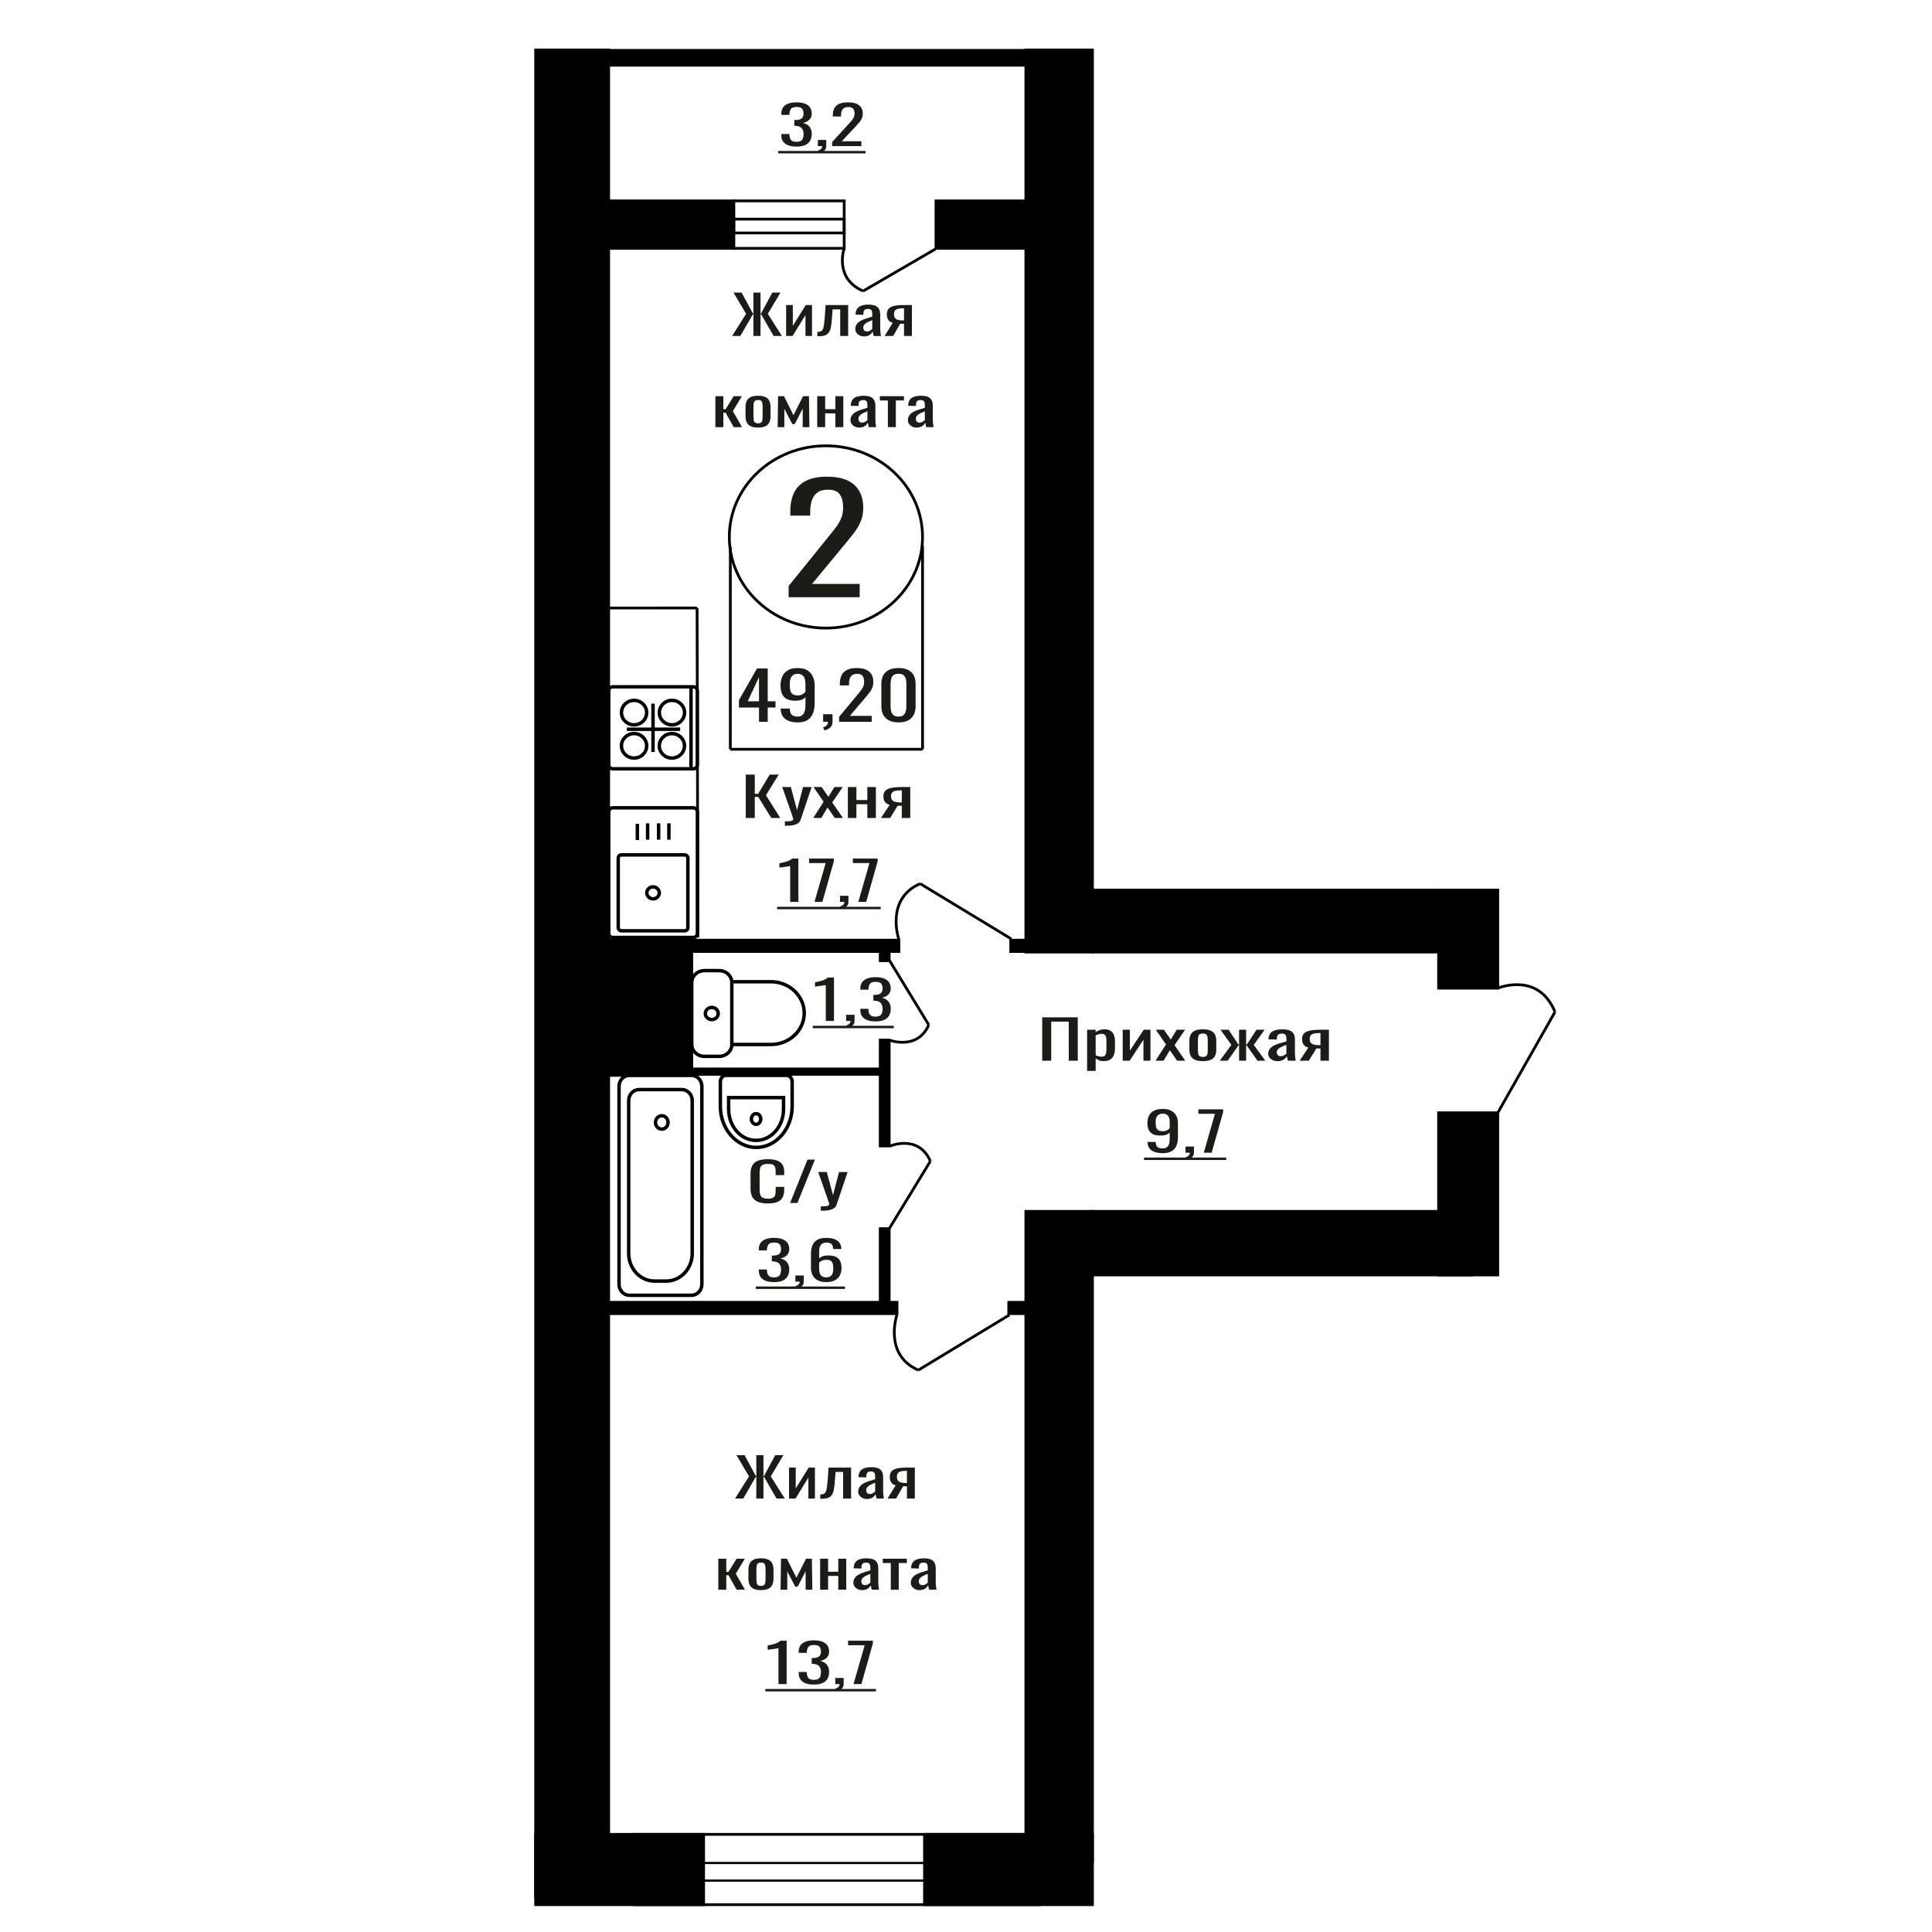 <?xml version="1.0" encoding="UTF-8"?>
<!DOCTYPE svg PUBLIC "-//W3C//DTD SVG 1.1//EN" "http://www.w3.org/Graphics/SVG/1.1/DTD/svg11.dtd">
<!-- Creator: CorelDRAW 2019 -->
<svg xmlns="http://www.w3.org/2000/svg" xml:space="preserve" width="140mm" height="140mm" version="1.1" style="shape-rendering:geometricPrecision; text-rendering:geometricPrecision; image-rendering:optimizeQuality; fill-rule:evenodd; clip-rule:evenodd"
viewBox="0 0 14000 14000"
 xmlns:xlink="http://www.w3.org/1999/xlink">
 <defs>
  <style type="text/css">
   <![CDATA[
    .str1 {stroke:black;stroke-width:25;stroke-miterlimit:22.926}
    .str0 {stroke:black;stroke-width:20;stroke-miterlimit:22.926}
    .fil1 {fill:none}
    .fil3 {fill:black}
    .fil2 {fill:#1C1B17}
    .fil0 {fill:#1C1B17;fill-rule:nonzero}
   ]]>
  </style>
 </defs>
 <g id="Слой_x0020_1">
  <path class="fil0" d="M5714.67 4327.49l0 -81.23 277.73 -343.07c20.66,-25.65 39.76,-49.52 57.3,-71.61 17.52,-22.09 31.9,-45.42 43.14,-70 11.24,-24.59 16.85,-52.91 16.85,-84.97 0,-39.9 -8.09,-71.25 -24.27,-94.05 -16.17,-22.8 -44.49,-34.2 -84.93,-34.2 -34.16,0 -60.68,7.48 -79.55,22.44 -18.87,14.96 -31.9,34.56 -39.09,58.78 -7.19,24.23 -10.79,50.24 -10.79,78.02l0 28.86 -144.26 0 0 -29.93c0,-52.01 8.77,-96.72 26.29,-134.13 17.52,-37.4 45.84,-66.44 84.93,-87.1 39.11,-20.66 91,-31 155.72,-31 88.08,0 153.69,19.78 196.85,59.32 43.14,39.55 64.71,94.23 64.71,164.06 0,37.05 -5.63,69.47 -16.85,97.26 -11.24,27.78 -25.85,53.79 -43.83,78.02 -17.97,24.22 -37.74,49.16 -59.31,74.81l-250.78 303.53 345.15 0 0 96.19 -515.01 0z"/>
  <polygon class="fil0" points="7552.24,7686.26 7552.24,7371.93 7810.06,7371.93 7810.06,7686.26 7744.74,7686.26 7744.74,7403.36 7617.56,7403.36 7617.56,7686.26 "/>
  <path id="1" class="fil0" d="M7877.71 7759.99l0 -298.03 61.85 0 0 17.85c7.31,-5.69 16.18,-10.6 26.59,-14.74 10.4,-4.14 22.73,-6.21 36.99,-6.21 17.35,0 31.12,3.04 41.34,9.12 10.22,6.08 17.83,13.71 22.83,22.89 5.01,9.19 8.29,18.5 9.83,27.94 1.54,9.44 2.31,17.53 2.31,24.26l0 54.32c0,15.79 -2.31,30.73 -6.94,44.83 -4.62,14.09 -13,25.48 -25.14,34.14 -12.14,8.67 -29.2,13 -51.16,13 -11.95,0 -22.55,-2 -31.8,-6.01 -9.24,-4.01 -17.54,-8.6 -24.85,-13.78l0 90.42 -61.85 0zm106.36 -103.22c10.78,0 18.5,-2.65 23.12,-7.96 4.63,-5.3 7.52,-12.48 8.67,-21.54 1.16,-9.05 1.74,-19.01 1.74,-29.88l0 -54.32c0,-9.32 -0.77,-17.92 -2.32,-25.81 -1.54,-7.89 -4.81,-14.16 -9.82,-18.82 -5.02,-4.66 -12.91,-6.99 -23.7,-6.99 -8.1,0 -15.81,1.17 -23.13,3.5 -7.32,2.32 -13.68,5.04 -19.07,8.15l0 143.58c5.78,2.84 12.33,5.24 19.65,7.18 7.33,1.94 15.61,2.91 24.86,2.91z"/>
  <polygon id="2" class="fil0" points="8135.53,7686.26 8135.53,7461.96 8187.55,7461.96 8187.55,7612.92 8288.13,7461.96 8336.69,7461.96 8336.69,7686.26 8285.82,7686.26 8285.82,7534.14 8185.82,7686.26 "/>
  <polygon id="3" class="fil0" points="8373.68,7686.26 8448.84,7568.29 8375.42,7461.96 8434.39,7461.96 8483.52,7532.98 8526.88,7461.96 8587.57,7461.96 8511.27,7573.33 8588.73,7686.26 8529.77,7686.26 8477.17,7610.2 8432.08,7686.26 "/>
  <path id="4" class="fil0" d="M8716.5 7689.36c-24.67,0 -44.14,-3.36 -58.39,-10.09 -14.26,-6.72 -24.37,-16.29 -30.35,-28.71 -5.97,-12.42 -8.97,-27.04 -8.97,-43.85l0 -65.2c0,-16.81 3,-31.43 8.97,-43.85 5.98,-12.42 16.09,-21.99 30.35,-28.71 14.25,-6.73 33.72,-10.09 58.39,-10.09 24.66,0 44.02,3.36 58.1,10.09 14.06,6.72 24.09,16.29 30.06,28.71 5.98,12.42 8.96,27.04 8.96,43.85l0 65.2c0,16.81 -2.98,31.43 -8.96,43.85 -5.97,12.42 -16,21.99 -30.06,28.71 -14.08,6.73 -33.44,10.09 -58.1,10.09zm0 -30.65c11.95,0 20.32,-2.33 25.15,-6.99 4.81,-4.65 7.7,-10.8 8.67,-18.43 0.97,-7.63 1.44,-15.59 1.44,-23.87l0 -70.23c0,-8.54 -0.47,-16.56 -1.44,-24.06 -0.97,-7.51 -3.86,-13.65 -8.67,-18.44 -4.83,-4.78 -13.2,-7.18 -25.15,-7.18 -11.94,0 -20.42,2.4 -25.44,7.18 -5.01,4.79 -8,10.93 -8.95,18.44 -0.97,7.5 -1.45,15.52 -1.45,24.06l0 70.23c0,8.28 0.48,16.24 1.45,23.87 0.95,7.63 3.94,13.78 8.95,18.43 5.02,4.66 13.5,6.99 25.44,6.99z"/>
  <polygon id="5" class="fil0" points="8839.04,7686.26 8922.87,7571.78 8844.24,7461.96 8903.22,7461.96 8974.32,7569.84 8978.94,7569.84 8978.94,7461.96 9029.81,7461.96 9029.81,7569.84 9034.45,7569.84 9104.97,7461.96 9163.93,7461.96 9085.32,7571.78 9169.13,7686.26 9111.91,7686.26 9034.45,7576.05 9029.81,7576.05 9029.81,7686.26 8978.94,7686.26 8978.94,7576.05 8973.74,7576.05 8896.28,7686.26 "/>
  <path id="6" class="fil0" d="M9257 7689.36c-13.09,0 -24.65,-2.52 -34.68,-7.56 -10.02,-5.05 -17.92,-11.52 -23.7,-19.41 -5.78,-7.89 -8.67,-16.23 -8.67,-25.03 0,-13.97 3.48,-25.74 10.4,-35.31 6.94,-9.57 16.48,-17.66 28.62,-24.25 12.14,-6.6 26.2,-12.36 42.2,-17.27 16,-4.92 32.86,-9.7 50.59,-14.36l0 -15.91c0,-9.05 -0.77,-16.56 -2.32,-22.51 -1.54,-5.95 -4.72,-10.41 -9.54,-13.39 -4.81,-2.97 -12.03,-4.46 -21.67,-4.46 -8.48,0 -15.32,1.3 -20.53,3.88 -5.2,2.59 -8.95,6.28 -11.26,11.06 -2.33,4.79 -3.47,10.41 -3.47,16.88l0 11.26 -61.29 -1.56c0.78,-24.83 9.25,-43.14 25.45,-54.91 16.17,-11.77 41.23,-17.65 75.15,-17.65 33.13,0 56.65,6.08 70.52,18.24 13.87,12.15 20.81,29.75 20.81,52.77l0 102.45c0,6.98 0.29,13.71 0.87,20.18 0.58,6.47 1.35,12.48 2.31,18.04 0.96,5.57 1.83,10.8 2.6,15.72l-56.65 0c-1.16,-4.14 -2.61,-9.38 -4.33,-15.72 -1.75,-6.33 -3,-12.09 -3.76,-17.27 -3.86,8.8 -11.28,17.01 -22.25,24.65 -11,7.63 -26.12,11.44 -45.4,11.44zm24.29 -35.7c6.16,0 11.94,-1.16 17.34,-3.49 5.4,-2.33 10.22,-4.98 14.46,-7.95 4.23,-2.98 7.12,-5.37 8.67,-7.18l0 -63.65c-9.64,3.63 -18.69,7.25 -27.17,10.87 -8.48,3.62 -15.9,7.44 -22.26,11.45 -6.36,4.01 -11.36,8.54 -15.03,13.58 -3.66,5.04 -5.49,10.8 -5.49,17.27 0,9.05 2.5,16.17 7.52,21.34 5,5.18 12.32,7.76 21.96,7.76z"/>
  <path id="7" class="fil0" d="M9417.71 7686.26l63.02 -95.07c-10.79,-2.85 -19.56,-7.12 -26.31,-12.81 -6.74,-5.69 -11.65,-12.68 -14.74,-20.96 -3.08,-8.27 -4.63,-17.59 -4.63,-27.94 0,-11.9 2.31,-22.12 6.94,-30.65 4.62,-8.54 11.95,-15.53 21.98,-20.96 10.01,-5.43 23.31,-9.44 39.88,-12.03 16.58,-2.59 37,-3.88 61.28,-3.88l64.74 0 0 224.3 -61.28 0 0 -88.48c-6.17,0 -11.37,-0.06 -15.6,-0.19 -4.25,-0.13 -8.86,-0.33 -13.88,-0.58l-54.91 89.25 -66.49 0zm143.95 -112.54c0.76,0 2.03,0 3.75,0 1.73,0 2.8,0 3.18,0l0 -88.09c-0.38,0 -1.45,0 -3.18,0 -1.72,0 -2.8,0 -3.17,0 -18.11,0 -32.47,1.49 -43.07,4.47 -10.6,2.97 -18.02,7.63 -22.27,13.97 -4.23,6.33 -6.34,14.81 -6.34,25.41 0,14.75 4.9,25.75 14.73,32.99 9.83,7.24 28.62,10.99 56.37,11.25z"/>
  <ellipse class="fil1 str0" cx="5984.99" cy="3890.9" rx="700.08" ry="660.43"/>
  <line class="fil1 str0" x1="5292.33" y1="3962.04" x2="5292.33" y2= "5429.36" />
  <line class="fil1 str0" x1="6685.07" y1="3952.95" x2="6685.07" y2= "5429.35" />
  <line class="fil1 str0" x1="5292.33" y1="5429.35" x2="6685.07" y2= "5429.35" />
  <path class="fil0" d="M5500.07 5230.43l0 -103.48 -145.39 0 0 -53.4 130.55 -229.37 77.95 0 0 237.47 56.31 0 0 45.3 -56.31 0 0 103.48 -63.11 0zm-81.66 -148.78l81.66 0 0 -175.48 -81.66 175.48z"/>
  <path id="1" class="fil0" d="M5780.36 5234.72c-25.99,0 -48.17,-3.73 -66.51,-11.2 -18.36,-7.47 -32.28,-18.36 -41.77,-32.67 -9.48,-14.3 -14.44,-31.63 -14.84,-51.98 0,-0.63 0,-1.35 0,-2.14 0,-0.8 0,-1.51 0,-2.15l66.2 0c0,18.44 3.91,32.67 11.75,42.68 7.84,10.02 23.1,15.02 45.79,15.02 12.36,0 22.68,-2.94 30.93,-8.82 8.25,-5.88 14.43,-14.94 18.56,-27.18 4.12,-12.24 6.18,-27.74 6.18,-46.49l0 -58.66c-6.18,7.95 -15.36,14.39 -27.53,19.32 -12.17,4.92 -27.32,7.39 -45.48,7.39 -27.63,0 -49.29,-4.69 -64.96,-14.07 -15.67,-9.38 -26.7,-22.41 -33.1,-39.1 -6.38,-16.69 -9.59,-36.16 -9.59,-58.41 0,-23.53 4.13,-44.75 12.38,-63.66 8.25,-18.92 21.55,-33.94 39.91,-45.07 18.35,-11.12 42.38,-16.69 72.08,-16.69 28.87,0 52.38,5.65 70.53,16.93 18.15,11.29 31.45,26.47 39.91,45.54 8.45,19.07 12.68,40.37 12.68,63.9l0 129.7c0,24.8 -3.72,47.69 -11.14,68.67 -7.42,20.98 -20,37.75 -37.74,50.31 -17.74,12.55 -42.48,18.83 -74.24,18.83zm0 -195.51c14.42,0 26.18,-2.78 35.26,-8.34 9.07,-5.56 16.09,-11.68 21.03,-18.36l0 -57.22c0,-13.35 -1.64,-25.51 -4.94,-36.48 -3.31,-10.97 -9.08,-19.71 -17.33,-26.23 -8.24,-6.52 -19.6,-9.77 -34.02,-9.77 -14.44,0 -25.89,3.33 -34.35,10.01 -8.44,6.68 -14.43,15.34 -17.94,25.99 -3.51,10.65 -5.26,22.33 -5.26,35.05 0,15.26 0.94,29.4 2.79,42.44 1.86,13.03 6.8,23.44 14.85,31.23 8.04,7.79 21.34,11.68 39.91,11.68z"/>
  <path id="2" class="fil0" d="M5974.63 5292.9l-10.52 -21.94c11.14,-2.86 19.9,-7.87 26.3,-15.02 6.39,-7.15 9.59,-15.66 9.59,-25.51l-35.27 0 0 -54.84 68.05 0 0 53.89c0,16.84 -4.73,30.28 -14.22,40.29 -9.48,10.01 -24.13,17.72 -43.93,23.13z"/>
  <path id="3" class="fil0" d="M6080.43 5230.43l0 -36.24 127.45 -153.07c9.48,-11.44 18.25,-22.09 26.3,-31.95 8.04,-9.85 14.64,-20.26 19.8,-31.23 5.15,-10.97 7.73,-23.61 7.73,-37.91 0,-17.8 -3.71,-31.79 -11.14,-41.96 -7.42,-10.18 -20.41,-15.26 -38.98,-15.26 -15.67,0 -27.84,3.33 -36.5,10.01 -8.67,6.68 -14.65,15.42 -17.94,26.23 -3.3,10.81 -4.95,22.41 -4.95,34.81l0 12.87 -66.21 0 0 -13.35c0,-23.21 4.03,-43.15 12.07,-59.84 8.04,-16.69 21.03,-29.65 38.98,-38.87 17.94,-9.22 41.76,-13.83 71.46,-13.83 40.42,0 70.53,8.83 90.33,26.47 19.8,17.64 29.7,42.04 29.7,73.2 0,16.53 -2.58,30.99 -7.73,43.39 -5.16,12.4 -11.86,24 -20.11,34.81 -8.25,10.81 -17.32,21.93 -27.22,33.38l-115.09 135.42 158.4 0 0 42.92 -236.35 0z"/>
  <path id="4" class="fil0" d="M6511.04 5234.72c-28.46,0 -51.86,-4.93 -70.22,-14.78 -18.35,-9.86 -31.97,-23.37 -40.83,-40.53 -8.88,-17.17 -13.3,-36.72 -13.3,-58.66l0 -166.42c0,-22.57 4.33,-42.36 12.98,-59.36 8.67,-17.01 22.18,-30.28 40.52,-39.82 18.36,-9.54 41.98,-14.31 70.85,-14.31 28.88,0 52.39,4.77 70.54,14.31 18.14,9.54 31.54,22.81 40.21,39.82 8.67,17 12.99,36.79 12.99,59.36l0 166.42c0,22.26 -4.43,41.97 -13.3,59.13 -8.86,17.17 -22.37,30.6 -40.52,40.3 -18.15,9.69 -41.46,14.54 -69.92,14.54zm0 -41.96c15.67,0 27.53,-3.5 35.57,-10.49 8.05,-7 13.62,-15.98 16.72,-26.94 3.08,-10.97 4.63,-22.34 4.63,-34.1l0 -167.37c0,-12.4 -1.44,-24.08 -4.32,-35.05 -2.9,-10.97 -8.36,-19.79 -16.4,-26.47 -8.05,-6.67 -20.11,-10.01 -36.2,-10.01 -16.08,0 -28.25,3.34 -36.5,10.01 -8.25,6.68 -13.82,15.5 -16.7,26.47 -2.89,10.97 -4.33,22.65 -4.33,35.05l0 167.37c0,11.76 1.54,23.13 4.63,34.1 3.1,10.96 8.87,19.94 17.33,26.94 8.45,6.99 20.31,10.49 35.57,10.49z"/>
  <path class="fil1 str1" d="M4503.32 5404.42c0,-48.95 40.91,-88.65 91.38,-88.65 50.47,0 91.38,39.7 91.38,88.65 0,48.96 -40.91,88.65 -91.38,88.65 -50.47,0 -91.38,-39.69 -91.38,-88.65zm274.17 0.22c0,-48.96 40.91,-88.64 91.38,-88.64 50.47,0 91.38,39.68 91.38,88.64 0,48.96 -40.91,88.65 -91.38,88.65 -50.47,0 -91.38,-39.69 -91.38,-88.65zm-274.17 -240.85c0,-48.95 40.91,-88.64 91.38,-88.64 50.47,0 91.38,39.69 91.38,88.64 0,48.96 -40.91,88.66 -91.38,88.66 -50.47,0 -91.38,-39.7 -91.38,-88.66zm274.54 0c0,-48.95 40.91,-88.64 91.38,-88.64 50.47,0 91.39,39.69 91.39,88.64 0,48.96 -40.92,88.66 -91.39,88.66 -50.47,0 -91.38,-39.7 -91.38,-88.66zm-337.17 -186.88l582.56 0c16.49,0 29.98,12.48 29.98,27.73l0 538.7c0,15.25 -13.49,27.73 -29.98,27.73l-582.56 0c-16.49,0 -29.98,-12.48 -29.98,-27.73l0 -538.7c0,-15.25 13.49,-27.73 29.98,-27.73zm101.62 307.31l386.47 0m-196.81 -185.48l0 350.5m275.37 -472.33l0 594.16"/>
  <path class="fil1 str1" d="M4410.71 6764.38l0 -881.8c0,-15.82 13.5,-28.76 30.01,-28.76l583.01 0c16.51,0 30.01,12.94 30.01,28.76l0 881.8c0,15.82 -13.5,28.77 -30.01,28.77l-583.01 0c-16.51,0 -30.01,-12.95 -30.01,-28.77zm69.25 -41.93l0 -504.94c0,-12.42 10.59,-22.57 23.54,-22.57l457.45 0c12.95,0 23.54,10.15 23.54,22.57l0 504.94c0,12.41 -10.59,22.57 -23.54,22.57l-457.45 0c-12.95,0 -23.54,-10.16 -23.54,-22.57zm207.01 -252.47c0,-23.96 20.26,-43.38 45.26,-43.38 24.99,0 45.24,19.42 45.24,43.38 0,23.96 -20.25,43.38 -45.24,43.38 -25,0 -45.26,-19.42 -45.26,-43.38zm-68.5 -382.28l0 -118.24m74.45 114.95l0 -118.24m79.78 118.24l0 -118.24m74.45 118.24l0 -118.24"/>
  <path class="fil1 str1" d="M5012.68 7568.74l0 -449.16c0,-47.33 40.97,-86.05 91.05,-86.05l108.26 0c50.08,0 91.05,38.72 91.05,86.05l0 449.16c0,47.33 -40.97,86.05 -91.05,86.05l-108.26 0c-50.08,0 -91.05,-38.72 -91.05,-86.05zm290.36 0l0 -454.53 284.27 0c132.28,0 240.5,102.26 240.5,227.26l0 0.01c0,125 -108.22,227.26 -240.5,227.26l-284.27 0zm-191.79 -224.57c0,-24.33 20.87,-44.05 46.61,-44.05 25.75,0 46.61,19.72 46.61,44.05 0,24.32 -20.86,44.04 -46.61,44.04 -25.74,0 -46.61,-19.72 -46.61,-44.04z"/>
  <path class="fil1 str1" d="M5699.83 7792.48l-439.39 0c-22.24,0 -40.44,20.83 -40.44,46.29l0 178.15c0,163.77 117.06,297.76 260.13,297.76l0.01 0c143.08,0 260.14,-133.99 260.14,-297.76l0 -178.15c0,-25.46 -18.2,-46.29 -40.45,-46.29zm-21.99 161.1l-397.93 0 0 83.92c0,124.34 88.88,226.07 197.51,226.07l2.91 0c108.62,0 197.51,-101.73 197.51,-226.07l0 -83.92zm-198.97 116.26c-18.69,0 -33.84,17.34 -33.84,38.74 0,21.4 15.15,38.74 33.84,38.74 18.7,0 33.85,-17.34 33.85,-38.74 0,-21.4 -15.15,-38.74 -33.85,-38.74z"/>
  <line class="fil1 str0" x1="5051.39" y1="4405.81" x2="5056.86" y2= "6793.15" />
  <polygon class="fil0" points="5404.07,5927.48 5404.07,5613.15 5469.4,5613.15 5469.4,5752.85 5493.68,5752.85 5577.5,5613.15 5642.83,5613.15 5550.33,5762.55 5654.39,5927.48 5589.06,5927.48 5494.26,5774.2 5469.4,5774.2 5469.4,5927.48 "/>
  <path id="1" class="fil0" d="M5687.32 5983.75l0 -31.82c15.03,0 26.98,-0.45 35.84,-1.36 8.87,-0.91 15.23,-2.59 19.09,-5.05 3.86,-2.45 5.78,-5.88 5.78,-10.28 0,-2.33 -1.36,-7.5 -4.05,-15.52 -2.7,-8.02 -5.59,-16.56 -8.67,-25.61l-67.06 -190.93 62.44 0 45.09 167.64 43.35 -167.64 62.43 0 -79.77 236.72c-3.47,10.86 -9.83,19.47 -19.08,25.8 -9.25,6.34 -21.1,10.93 -35.55,13.78 -14.45,2.85 -31.89,4.27 -52.31,4.27l-7.53 0z"/>
  <polygon id="2" class="fil0" points="5893.12,5927.48 5968.28,5809.51 5894.87,5703.18 5953.83,5703.18 6002.96,5774.2 6046.32,5703.18 6107.01,5703.18 6030.71,5814.55 6108.17,5927.48 6049.21,5927.48 5996.61,5851.42 5951.52,5927.48 "/>
  <polygon id="3" class="fil0" points="6144.03,5927.48 6144.03,5703.18 6205.88,5703.18 6205.88,5797.48 6285.07,5797.48 6285.07,5703.18 6346.93,5703.18 6346.93,5927.48 6285.07,5927.48 6285.07,5827.75 6205.88,5827.75 6205.88,5927.48 "/>
  <path id="4" class="fil0" d="M6383.93 5927.48l63.01 -95.07c-10.78,-2.85 -19.56,-7.12 -26.31,-12.81 -6.73,-5.69 -11.64,-12.68 -14.73,-20.96 -3.08,-8.27 -4.63,-17.59 -4.63,-27.94 0,-11.9 2.31,-22.12 6.94,-30.65 4.62,-8.54 11.95,-15.53 21.97,-20.96 10.01,-5.43 23.32,-9.44 39.88,-12.03 16.58,-2.59 37.01,-3.88 61.29,-3.88l64.74 0 0 224.3 -61.29 0 0 -88.48c-6.16,0 -11.36,-0.06 -15.59,-0.19 -4.25,-0.13 -8.87,-0.33 -13.89,-0.58l-54.91 89.25 -66.48 0zm143.95 -112.54c0.76,0 2.02,0 3.75,0 1.73,0 2.8,0 3.17,0l0 -88.09c-0.37,0 -1.44,0 -3.17,0 -1.73,0 -2.8,0 -3.17,0 -18.12,0 -32.48,1.49 -43.07,4.47 -10.61,2.97 -18.02,7.63 -22.27,13.97 -4.23,6.33 -6.35,14.81 -6.35,25.41 0,14.75 4.91,25.75 14.74,32.99 9.83,7.24 28.61,10.99 56.37,11.25z"/>
  <path class="fil0" d="M5771.41 1062.09c-24.39,0 -44.7,-3.23 -60.94,-9.7 -16.25,-6.47 -28.44,-15.78 -36.56,-27.94 -8.12,-12.16 -12.19,-26.52 -12.19,-43.07l0 -10.48 58.73 0c0,1.03 0,2.13 0,3.3 0,1.16 0,2.39 0,3.68 0.37,9.32 1.92,17.72 4.71,25.23 2.77,7.5 7.75,13.45 14.94,17.85 7.21,4.4 17.65,6.6 31.31,6.6 14.4,0 25.29,-2.4 32.67,-7.18 7.39,-4.79 12.38,-11.58 14.96,-20.38 2.58,-8.79 3.88,-18.88 3.88,-30.27 0,-16.55 -4.34,-30.07 -13.02,-40.55 -8.67,-10.48 -23.91,-16.23 -45.7,-17.27 -1.1,-0.26 -2.49,-0.38 -4.16,-0.38 -1.65,0 -3.04,0 -4.15,0l0 -41.53c1.11,0 2.4,0 3.88,0 1.47,0 2.77,0 3.88,0 21.05,-0.51 36.19,-4.4 45.43,-11.64 9.22,-7.24 13.84,-19.27 13.84,-36.09 0,-14.23 -3.42,-25.61 -10.25,-34.15 -6.83,-8.54 -20.39,-12.8 -40.71,-12.8 -20.31,0 -33.8,4.72 -40.44,14.16 -6.65,9.44 -10.35,21.54 -11.07,36.28 0,1.04 0,2.14 0,3.3 0,1.17 0,2.27 0,3.3l-58.73 0 0 -10.48c0,-16.81 4.07,-31.17 12.19,-43.07 8.12,-11.9 20.4,-21.09 36.84,-27.55 16.43,-6.47 36.83,-9.7 61.21,-9.7 24.74,0 45.24,3.23 61.48,9.7 16.25,6.46 28.44,15.71 36.56,27.74 8.12,12.03 12.19,26.46 12.19,43.27 0,18.89 -5.81,34.02 -17.44,45.4 -11.64,11.39 -27.24,19.15 -46.81,23.29 13.66,2.84 25.2,7.76 34.62,14.74 9.42,6.99 16.71,15.85 21.88,26.59 5.17,10.73 7.75,23.22 7.75,37.44 0,18.63 -3.7,34.86 -11.08,48.71 -7.39,13.84 -19.2,24.57 -35.45,32.2 -16.25,7.64 -37.66,11.45 -64.25,11.45z"/>
  <path id="1" class="fil0" d="M5935.36 1109.44l-9.42 -17.85c9.98,-2.33 17.82,-6.41 23.54,-12.23 5.73,-5.82 8.59,-12.74 8.59,-20.76l-31.57 0 0 -44.63 60.94 0 0 43.85c0,13.72 -4.26,24.65 -12.75,32.79 -8.49,8.15 -21.6,14.43 -39.33,18.83z"/>
  <path id="2" class="fil0" d="M6030.09 1058.6l0 -29.49 114.11 -124.57c8.49,-9.31 16.35,-17.98 23.54,-26 7.21,-8.02 13.12,-16.49 17.73,-25.42 4.62,-8.92 6.92,-19.21 6.92,-30.85 0,-14.49 -3.32,-25.87 -9.96,-34.15 -6.65,-8.28 -18.29,-12.42 -34.9,-12.42 -14.04,0 -24.93,2.72 -32.69,8.15 -7.75,5.44 -13.11,12.55 -16.06,21.35 -2.96,8.79 -4.43,18.24 -4.43,28.33l0 10.47 -59.28 0 0 -10.86c0,-18.89 3.61,-35.12 10.81,-48.7 7.19,-13.59 18.83,-24.13 34.9,-31.63 16.06,-7.5 37.38,-11.25 63.98,-11.25 36.18,0 63.15,7.17 80.88,21.53 17.71,14.36 26.58,34.22 26.58,59.57 0,13.45 -2.3,25.22 -6.93,35.31 -4.61,10.09 -10.62,19.54 -18,28.33 -7.38,8.8 -15.51,17.85 -24.36,27.17l-103.04 110.2 141.81 0 0 34.93 -211.61 0z"/>
  <polygon id="3" class="fil2" points="5639.57,1093.88 6272.16,1093.88 6272.16,1111.52 5639.57,1111.52 "/>
  <line class="fil1 str0" x1="10853.34" y1="8063.67" x2="11267.9" y2= "7333.25" />
  <path class="fil1 str0" d="M10853.34 7160.55c0,0 294.98,-122.66 414.56,172.7"/>
  <rect class="fil1 str0" transform="matrix(1.15721E-13 0.804 2.215 8.62111E-14 4414.23 13500)" width="158.75" height="1336.15"/>
  <line class="fil1 str0" x1="6443.38" y1="8903.61" x2="6741.82" y2= "8414.3" />
  <path class="fil1 str0" d="M6448.17 8305.14c0,0 207.42,-89.13 293.65,109.16"/>
  <polygon class="fil0" points="5326.39,10858.99 5427.73,10698.33 5336.64,10544.66 5395.38,10544.66 5477.31,10696.39 5480.55,10696.39 5480.55,10544.66 5532.29,10544.66 5532.29,10696.39 5536.07,10696.39 5617.45,10544.66 5676.74,10544.66 5585.11,10698.33 5686.98,10858.99 5627.16,10858.99 5536.61,10701.83 5532.29,10701.83 5532.29,10858.99 5480.55,10858.99 5480.55,10701.83 5476.77,10701.83 5385.68,10858.99 "/>
  <polygon id="1" class="fil0" points="5717.72,10858.99 5717.72,10634.69 5766.22,10634.69 5766.22,10785.65 5860,10634.69 5905.29,10634.69 5905.29,10858.99 5857.85,10858.99 5857.85,10706.87 5764.61,10858.99 "/>
  <path id="2" class="fil0" d="M5944.09 10860.93l0 -31.43c10.78,0 19.31,-1.55 25.6,-4.66 6.29,-3.1 11.14,-8.34 14.56,-15.72 3.42,-7.37 6.01,-17.33 7.8,-29.88 1.81,-12.54 3.42,-28.26 4.87,-47.15l7 -97.4 163.31 0 0 224.3 -57.67 0 0 -192.87 -54.97 0 -4.85 65.97c-1.81,25.62 -4.4,46.83 -7.82,63.65 -3.42,16.81 -8.71,29.94 -15.9,39.38 -7.19,9.45 -16.8,16.11 -28.84,19.99 -12.04,3.88 -27.57,5.82 -46.63,5.82l-6.46 0z"/>
  <path id="3" class="fil0" d="M6281.5 10862.09c-12.2,0 -22.98,-2.52 -32.33,-7.56 -9.35,-5.05 -16.71,-11.52 -22.1,-19.41 -5.39,-7.89 -8.08,-16.23 -8.08,-25.03 0,-13.97 3.23,-25.74 9.69,-35.31 6.47,-9.57 15.36,-17.66 26.68,-24.25 11.32,-6.6 24.44,-12.36 39.35,-17.27 14.92,-4.92 30.64,-9.7 47.17,-14.36l0 -15.91c0,-9.05 -0.72,-16.56 -2.16,-22.51 -1.43,-5.95 -4.41,-10.41 -8.89,-13.39 -4.49,-2.97 -11.23,-4.46 -20.21,-4.46 -7.91,0 -14.28,1.3 -19.14,3.88 -4.85,2.59 -8.35,6.28 -10.5,11.06 -2.17,4.79 -3.24,10.41 -3.24,16.88l0 11.26 -57.14 -1.56c0.72,-24.83 8.62,-43.14 23.72,-54.91 15.09,-11.77 38.45,-17.65 70.08,-17.65 30.89,0 52.82,6.08 65.75,18.24 12.93,12.15 19.4,29.75 19.4,52.77l0 102.45c0,6.98 0.27,13.71 0.81,20.18 0.54,6.47 1.26,12.48 2.15,18.04 0.9,5.57 1.71,10.8 2.43,15.72l-52.82 0c-1.08,-4.14 -2.43,-9.38 -4.04,-15.72 -1.63,-6.33 -2.79,-12.09 -3.5,-17.27 -3.6,8.8 -10.52,17.01 -20.75,24.65 -10.25,7.63 -24.35,11.44 -42.33,11.44zm22.64 -35.7c5.76,0 11.14,-1.16 16.17,-3.49 5.04,-2.33 9.53,-4.98 13.49,-7.95 3.94,-2.98 6.64,-5.37 8.08,-7.18l0 -63.65c-8.98,3.63 -17.43,7.25 -25.33,10.87 -7.91,3.62 -14.82,7.44 -20.75,11.45 -5.93,4.01 -10.6,8.54 -14.02,13.58 -3.41,5.04 -5.12,10.8 -5.12,17.27 0,9.05 2.33,16.17 7.01,21.34 4.67,5.18 11.49,7.76 20.47,7.76z"/>
  <path id="4" class="fil0" d="M6431.35 10858.99l58.75 -95.07c-10.06,-2.85 -18.24,-7.12 -24.53,-12.81 -6.28,-5.69 -10.86,-12.68 -13.74,-20.96 -2.87,-8.27 -4.31,-17.59 -4.31,-27.94 0,-11.9 2.15,-22.12 6.47,-30.65 4.3,-8.54 11.14,-15.53 20.49,-20.96 9.33,-5.43 21.73,-9.44 37.18,-12.03 15.46,-2.59 34.5,-3.88 57.14,-3.88l60.37 0 0 224.3 -57.15 0 0 -88.48c-5.75,0 -10.59,-0.06 -14.54,-0.19 -3.96,-0.13 -8.26,-0.33 -12.94,-0.58l-51.2 89.25 -61.99 0zm134.21 -112.54c0.71,0 1.89,0 3.5,0 1.62,0 2.62,0 2.96,0l0 -88.09c-0.34,0 -1.34,0 -2.96,0 -1.61,0 -2.61,0 -2.95,0 -16.89,0 -30.28,1.49 -40.16,4.47 -9.89,2.97 -16.81,7.63 -20.76,13.97 -3.95,6.33 -5.92,14.81 -5.92,25.41 0,14.75 4.57,25.75 13.74,32.99 9.16,7.24 26.68,10.99 52.55,11.25z"/>
  <polygon id="5" class="fil0" points="5205.13,11519.47 5205.13,11295.17 5262.8,11295.17 5262.8,11389.86 5278.97,11389.86 5337.72,11295.17 5397,11295.17 5331.79,11403.83 5398.09,11519.47 5337.72,11519.47 5278.97,11414.69 5262.8,11414.69 5262.8,11519.47 "/>
  <path id="6" class="fil0" d="M5514.51 11522.57c-23,0 -41.16,-3.36 -54.45,-10.09 -13.29,-6.72 -22.72,-16.29 -28.29,-28.71 -5.57,-12.42 -8.36,-27.04 -8.36,-43.85l0 -65.2c0,-16.81 2.79,-31.43 8.36,-43.85 5.57,-12.42 15,-21.99 28.29,-28.71 13.29,-6.73 31.45,-10.09 54.45,-10.09 22.99,0 41.04,3.36 54.17,10.09 13.11,6.72 22.46,16.29 28.03,28.71 5.57,12.42 8.35,27.04 8.35,43.85l0 65.2c0,16.81 -2.78,31.43 -8.35,43.85 -5.57,12.42 -14.92,21.99 -28.03,28.71 -13.13,6.73 -31.18,10.09 -54.17,10.09zm0 -30.65c11.14,0 18.95,-2.33 23.45,-6.99 4.48,-4.65 7.18,-10.8 8.08,-18.43 0.9,-7.63 1.35,-15.59 1.35,-23.87l0 -70.23c0,-8.54 -0.45,-16.56 -1.35,-24.06 -0.9,-7.51 -3.6,-13.65 -8.08,-18.44 -4.5,-4.78 -12.31,-7.18 -23.45,-7.18 -11.14,0 -19.04,2.4 -23.72,7.18 -4.67,4.79 -7.46,10.93 -8.35,18.44 -0.9,7.5 -1.35,15.52 -1.35,24.06l0 70.23c0,8.28 0.45,16.24 1.35,23.87 0.89,7.63 3.68,13.78 8.35,18.43 4.68,4.66 12.58,6.99 23.72,6.99z"/>
  <polygon id="7" class="fil0" points="5656.27,11519.47 5659.51,11295.17 5702.09,11295.17 5771.08,11432.93 5840.61,11295.17 5883.19,11295.17 5886.42,11519.47 5837.92,11519.47 5837.92,11385.59 5780.24,11497.35 5762.46,11497.35 5704.79,11386.37 5704.79,11519.47 "/>
  <polygon id="8" class="fil0" points="5943.02,11519.47 5943.02,11295.17 6000.69,11295.17 6000.69,11389.47 6074.53,11389.47 6074.53,11295.17 6132.2,11295.17 6132.2,11519.47 6074.53,11519.47 6074.53,11419.74 6000.69,11419.74 6000.69,11519.47 "/>
  <path id="9" class="fil0" d="M6246.47 11522.57c-12.2,0 -22.98,-2.52 -32.33,-7.56 -9.35,-5.05 -16.71,-11.52 -22.1,-19.41 -5.39,-7.89 -8.08,-16.23 -8.08,-25.03 0,-13.97 3.23,-25.74 9.69,-35.31 6.47,-9.57 15.36,-17.66 26.68,-24.25 11.32,-6.6 24.44,-12.36 39.35,-17.27 14.92,-4.92 30.64,-9.7 47.17,-14.36l0 -15.91c0,-9.05 -0.72,-16.56 -2.16,-22.51 -1.43,-5.95 -4.41,-10.41 -8.89,-13.39 -4.49,-2.97 -11.23,-4.46 -20.21,-4.46 -7.91,0 -14.28,1.3 -19.14,3.88 -4.85,2.59 -8.35,6.28 -10.5,11.06 -2.17,4.79 -3.24,10.41 -3.24,16.88l0 11.26 -57.14 -1.56c0.72,-24.83 8.62,-43.14 23.72,-54.91 15.09,-11.77 38.45,-17.65 70.08,-17.65 30.89,0 52.82,6.08 65.75,18.24 12.93,12.15 19.4,29.75 19.4,52.77l0 102.45c0,6.98 0.27,13.71 0.81,20.18 0.54,6.47 1.26,12.48 2.15,18.04 0.9,5.57 1.71,10.8 2.43,15.72l-52.82 0c-1.08,-4.14 -2.43,-9.38 -4.04,-15.72 -1.63,-6.33 -2.79,-12.09 -3.5,-17.27 -3.6,8.8 -10.52,17.01 -20.75,24.65 -10.25,7.63 -24.35,11.44 -42.33,11.44zm22.64 -35.7c5.75,0 11.14,-1.16 16.17,-3.49 5.04,-2.33 9.53,-4.98 13.49,-7.95 3.94,-2.98 6.64,-5.37 8.08,-7.18l0 -63.65c-8.98,3.63 -17.43,7.25 -25.33,10.87 -7.91,3.62 -14.82,7.44 -20.75,11.45 -5.93,4.01 -10.6,8.54 -14.02,13.58 -3.41,5.04 -5.12,10.8 -5.12,17.27 0,9.05 2.33,16.17 7.01,21.34 4.67,5.18 11.49,7.76 20.47,7.76z"/>
  <polygon id="10" class="fil0" points="6455.07,11519.47 6455.07,11326.22 6396.86,11326.22 6396.86,11295.17 6571.5,11295.17 6571.5,11326.22 6512.74,11326.22 6512.74,11519.47 "/>
  <path id="11" class="fil0" d="M6662.58 11522.57c-12.2,0 -22.98,-2.52 -32.33,-7.56 -9.35,-5.05 -16.71,-11.52 -22.1,-19.41 -5.39,-7.89 -8.08,-16.23 -8.08,-25.03 0,-13.97 3.23,-25.74 9.69,-35.31 6.47,-9.57 15.36,-17.66 26.68,-24.25 11.32,-6.6 24.44,-12.36 39.35,-17.27 14.92,-4.92 30.64,-9.7 47.17,-14.36l0 -15.91c0,-9.05 -0.72,-16.56 -2.16,-22.51 -1.43,-5.95 -4.41,-10.41 -8.89,-13.39 -4.49,-2.97 -11.23,-4.46 -20.21,-4.46 -7.91,0 -14.28,1.3 -19.14,3.88 -4.85,2.59 -8.35,6.28 -10.5,11.06 -2.17,4.79 -3.24,10.41 -3.24,16.88l0 11.26 -57.14 -1.56c0.72,-24.83 8.62,-43.14 23.72,-54.91 15.09,-11.77 38.45,-17.65 70.08,-17.65 30.89,0 52.82,6.08 65.75,18.24 12.93,12.15 19.4,29.75 19.4,52.77l0 102.45c0,6.98 0.27,13.71 0.81,20.18 0.54,6.47 1.26,12.48 2.15,18.04 0.91,5.57 1.71,10.8 2.43,15.72l-52.82 0c-1.08,-4.14 -2.43,-9.38 -4.04,-15.72 -1.63,-6.33 -2.79,-12.09 -3.5,-17.27 -3.6,8.8 -10.52,17.01 -20.75,24.65 -10.25,7.63 -24.35,11.44 -42.33,11.44zm22.64 -35.7c5.76,0 11.14,-1.16 16.17,-3.49 5.04,-2.33 9.53,-4.98 13.49,-7.95 3.94,-2.98 6.64,-5.37 8.08,-7.18l0 -63.65c-8.98,3.63 -17.43,7.25 -25.33,10.87 -7.9,3.62 -14.82,7.44 -20.75,11.45 -5.93,4.01 -10.6,8.54 -14.02,13.58 -3.41,5.04 -5.12,10.8 -5.12,17.27 0,9.05 2.33,16.17 7.01,21.34 4.67,5.18 11.49,7.76 20.47,7.76z"/>
  <path class="fil0" d="M5640.99 12203.6l0 -260c-0.37,0.26 -4.52,1.03 -12.46,2.33 -7.95,1.29 -16.9,2.59 -26.87,3.88 -9.97,1.29 -18.84,2.46 -26.59,3.49 -7.75,1.04 -11.82,1.55 -12.19,1.55l0 -31.43c6.28,-1.03 13.58,-2.46 21.88,-4.27 8.31,-1.81 16.8,-4.01 25.48,-6.59 8.68,-2.59 16.99,-5.83 24.93,-9.71 7.95,-3.88 14.68,-8.4 20.22,-13.58l44.87 0 0 314.33 -59.27 0z"/>
  <path id="1" class="fil0" d="M5897.46 12207.09c-24.38,0 -44.69,-3.23 -60.94,-9.7 -16.24,-6.47 -28.43,-15.78 -36.55,-27.94 -8.13,-12.16 -12.19,-26.52 -12.19,-43.07l0 -10.48 58.72 0c0,1.03 0,2.13 0,3.3 0,1.16 0,2.39 0,3.68 0.37,9.32 1.93,17.72 4.71,25.23 2.77,7.5 7.75,13.45 14.95,17.85 7.21,4.4 17.64,6.6 31.3,6.6 14.4,0 25.3,-2.4 32.68,-7.18 7.39,-4.79 12.37,-11.58 14.96,-20.38 2.58,-8.79 3.88,-18.88 3.88,-30.27 0,-16.55 -4.34,-30.07 -13.02,-40.55 -8.68,-10.48 -23.91,-16.23 -45.71,-17.27 -1.1,-0.26 -2.48,-0.38 -4.15,-0.38 -1.66,0 -3.04,0 -4.15,0l0 -41.53c1.11,0 2.39,0 3.88,0 1.47,0 2.77,0 3.88,0 21.04,-0.51 36.19,-4.4 45.42,-11.64 9.22,-7.24 13.85,-19.27 13.85,-36.09 0,-14.23 -3.43,-25.61 -10.25,-34.15 -6.84,-8.54 -20.4,-12.8 -40.71,-12.8 -20.31,0 -33.8,4.72 -40.44,14.16 -6.65,9.44 -10.35,21.54 -11.08,36.28 0,1.04 0,2.14 0,3.3 0,1.17 0,2.27 0,3.3l-58.72 0 0 -10.48c0,-16.81 4.06,-31.17 12.19,-43.07 8.12,-11.9 20.39,-21.09 36.84,-27.55 16.43,-6.47 36.83,-9.7 61.21,-9.7 24.74,0 45.23,3.23 61.48,9.7 16.24,6.46 28.43,15.71 36.56,27.74 8.12,12.03 12.19,26.46 12.19,43.27 0,18.89 -5.81,34.02 -17.45,45.4 -11.63,11.39 -27.23,19.15 -46.8,23.29 13.66,2.84 25.19,7.76 34.61,14.74 9.42,6.99 16.72,15.85 21.89,26.59 5.16,10.73 7.75,23.22 7.75,37.44 0,18.63 -3.7,34.86 -11.08,48.71 -7.39,13.84 -19.2,24.57 -35.46,32.2 -16.24,7.64 -37.65,11.45 -64.25,11.45z"/>
  <path id="2" class="fil0" d="M6061.42 12254.44l-9.42 -17.85c9.98,-2.33 17.81,-6.41 23.54,-12.23 5.72,-5.82 8.59,-12.74 8.59,-20.76l-31.57 0 0 -44.63 60.93 0 0 43.85c0,13.72 -4.25,24.65 -12.74,32.79 -8.5,8.15 -21.6,14.43 -39.33,18.83z"/>
  <polygon id="3" class="fil0" points="6184.95,12203.6 6265.83,11921.87 6145.63,11921.87 6145.63,11889.27 6325.1,11889.27 6325.1,11909.45 6242.01,12203.6 "/>
  <polygon id="4" class="fil2" points="5546.26,12238.88 6347.25,12238.88 6347.25,12256.52 5546.26,12256.52 "/>
  <rect class="fil3 str0" x="3881.53" y="362.05" width="529.17" height="13385.41"/>
  <rect class="fil3 str0" transform="matrix(-2.04711E-13 -0.57 -1.559 2.29762E-14 6494.36 9523.36)" width="158.75" height="1336.15"/>
  <path class="fil0" d="M5608.4 9290.63c-24.38,0 -44.69,-3.23 -60.93,-9.7 -16.25,-6.47 -28.44,-15.78 -36.56,-27.94 -8.12,-12.16 -12.19,-26.52 -12.19,-43.07l0 -10.48 58.72 0c0,1.03 0,2.13 0,3.3 0,1.16 0,2.39 0,3.68 0.38,9.32 1.93,17.72 4.71,25.23 2.77,7.5 7.76,13.45 14.95,17.85 7.21,4.4 17.64,6.6 31.3,6.6 14.41,0 25.3,-2.4 32.68,-7.18 7.39,-4.79 12.38,-11.58 14.96,-20.38 2.58,-8.79 3.88,-18.88 3.88,-30.27 0,-16.55 -4.34,-30.07 -13.02,-40.55 -8.68,-10.48 -23.91,-16.23 -45.7,-17.27 -1.1,-0.26 -2.49,-0.38 -4.16,-0.38 -1.65,0 -3.04,0 -4.15,0l0 -41.53c1.11,0 2.4,0 3.88,0 1.47,0 2.77,0 3.88,0 21.04,-0.51 36.19,-4.4 45.43,-11.64 9.22,-7.24 13.84,-19.27 13.84,-36.09 0,-14.23 -3.42,-25.61 -10.25,-34.15 -6.84,-8.54 -20.4,-12.8 -40.71,-12.8 -20.31,0 -33.8,4.72 -40.44,14.16 -6.65,9.44 -10.35,21.54 -11.08,36.28 0,1.04 0,2.14 0,3.3 0,1.17 0,2.27 0,3.3l-58.72 0 0 -10.48c0,-16.81 4.07,-31.17 12.19,-43.07 8.12,-11.9 20.4,-21.09 36.84,-27.55 16.43,-6.47 36.83,-9.7 61.21,-9.7 24.74,0 45.24,3.23 61.48,9.7 16.25,6.46 28.44,15.71 36.56,27.74 8.12,12.03 12.19,26.46 12.19,43.27 0,18.89 -5.81,34.02 -17.44,45.4 -11.64,11.39 -27.24,19.15 -46.81,23.29 13.66,2.84 25.19,7.76 34.62,14.74 9.42,6.99 16.71,15.85 21.88,26.59 5.17,10.73 7.75,23.22 7.75,37.44 0,18.63 -3.7,34.86 -11.08,48.71 -7.39,13.84 -19.2,24.57 -35.46,32.2 -16.24,7.64 -37.65,11.45 -64.25,11.45z"/>
  <path id="1" class="fil0" d="M5772.36 9337.98l-9.42 -17.85c9.98,-2.33 17.82,-6.41 23.54,-12.23 5.72,-5.82 8.59,-12.74 8.59,-20.76l-31.57 0 0 -44.63 60.94 0 0 43.85c0,13.72 -4.26,24.65 -12.75,32.79 -8.49,8.15 -21.6,14.43 -39.33,18.83z"/>
  <path id="2" class="fil0" d="M5986.74 9290.63c-25.85,0 -46.89,-4.59 -63.15,-13.77 -16.25,-9.19 -28.15,-21.61 -35.73,-37.26 -7.57,-15.65 -11.35,-33.05 -11.35,-52.19l0 -105.94c0,-20.44 3.33,-39.07 9.96,-55.88 6.66,-16.82 18,-30.27 34.08,-40.36 16.06,-10.09 38.12,-15.13 66.19,-15.13 23.27,0 42.94,2.97 59,8.92 16.05,5.95 28.43,14.62 37.11,26 8.68,11.38 13.2,25.22 13.57,41.52 0,0.52 0.09,1.23 0.28,2.14 0.18,0.9 0.28,1.74 0.28,2.52l-59.84 0c0,-15.26 -3.5,-26.91 -10.52,-34.93 -7.01,-8.02 -20.31,-12.03 -39.88,-12.03 -10.71,0 -19.94,2.4 -27.69,7.18 -7.76,4.79 -13.58,12.1 -17.46,21.93 -3.87,9.83 -5.81,22.51 -5.81,38.03l0 47.73c5.91,-6.47 14.3,-11.71 25.21,-15.72 10.89,-4.01 24.28,-6.01 40.15,-6.01 24.74,0 44.14,3.75 58.17,11.25 14.03,7.5 24,18.05 29.91,31.63 5.91,13.58 8.86,29.56 8.86,47.92 0,18.89 -3.7,36.09 -11.08,51.62 -7.38,15.52 -19.2,27.87 -35.46,37.06 -16.24,9.18 -37.84,13.77 -64.8,13.77zm0 -34.53c13.29,0 23.64,-2.66 31.02,-7.96 7.39,-5.3 12.64,-12.35 15.78,-21.15 3.14,-8.8 4.72,-18.37 4.72,-28.72 0,-12.41 -0.83,-23.93 -2.5,-34.53 -1.66,-10.61 -6,-19.08 -13.01,-25.42 -7.02,-6.34 -19.03,-9.51 -36.01,-9.51 -8.12,0 -15.5,1.04 -22.16,3.11 -6.65,2.07 -12.37,4.72 -17.17,7.95 -4.79,3.24 -8.68,6.66 -11.63,10.28l0 46.96c0,10.61 1.57,20.44 4.71,29.49 3.14,9.06 8.39,16.24 15.79,21.54 7.38,5.3 17.54,7.96 30.46,7.96z"/>
  <polygon id="3" class="fil2" points="5476.56,9322.42 6123,9322.42 6123,9340.06 5476.56,9340.06 "/>
  <polygon id="4" class="fil2" points="6123,9322.42 6123,9322.42 6123,9340.06 6123,9340.06 "/>
  <rect class="fil3 str0" x="7433.65" y="362.05" width="482.8" height="6536.84"/>
  <rect class="fil3 str0" x="6378.59" y="8903.62" width="64.79" height="574.51"/>
  <rect class="fil3 str0" x="4410.71" y="6853.66" width="601.97" height="938.82"/>
  <path class="fil1 str1" d="M4940.85 7895.39l-309.98 0c-41.36,0 -75.19,35.93 -75.19,79.84l0 1108.3c0,109.79 84.59,199.61 187.98,199.61l84.4 0c103.4,0 187.98,-89.82 187.98,-199.61l0 -1108.3c0,-43.91 -33.83,-79.84 -75.19,-79.84zm70.02 -102.91l-450.01 0c-41.35,0 -75.19,35.93 -75.19,79.84l0 1434.1c0,43.92 33.84,79.84 75.19,79.84l450.01 0c41.35,0 75.19,-35.92 75.19,-79.84l0 -1434.1c0,-43.91 -33.84,-79.84 -75.19,-79.84zm-215.42 292.79c-25.16,0 -45.55,21.66 -45.55,48.37 0,26.72 20.39,48.38 45.55,48.38 25.16,0 45.56,-21.66 45.56,-48.38 0,-26.71 -20.4,-48.37 -45.56,-48.37z"/>
  <line class="fil1 str0" x1="6777.88" y1="1804.86" x2="6254.57" y2= "2109.09" />
  <path class="fil1 str0" d="M6117.28 1799.67c0,0 -76.32,216.52 137.29,309.42"/>
  <rect class="fil3 str0" x="10424.62" y="6449.71" width="428.72" height="710.84"/>
  <rect class="fil3 str0" x="7916.46" y="6449.71" width="2502.13" height="449.18"/>
  <path class="fil0" d="M5564.67 8720.69c-33.13,0 -58.86,-4.65 -77.17,-13.97 -18.31,-9.31 -31.03,-21.86 -38.15,-37.64 -7.14,-15.78 -10.7,-33.37 -10.7,-52.78l0 -110.98c0,-21.21 3.56,-39.71 10.7,-55.49 7.12,-15.78 19.84,-28.01 38.15,-36.68 18.31,-8.66 44.04,-13 77.17,-13 29.3,0 52.51,3.63 69.67,10.87 17.14,7.24 29.48,17.59 36.99,31.05 7.52,13.45 11.27,29.62 11.27,48.5l0 24.84 -61.85 0 0 -22.12c0,-11.64 -0.88,-21.93 -2.6,-30.85 -1.73,-8.93 -6.45,-15.85 -14.17,-20.76 -7.7,-4.92 -20.62,-7.38 -38.73,-7.38 -18.5,0 -31.99,2.66 -40.46,7.96 -8.48,5.3 -13.98,12.81 -16.48,22.51 -2.5,9.7 -3.75,21.02 -3.75,33.95l0 124.57c0,15.78 1.92,28.26 5.78,37.45 3.84,9.18 10.2,15.71 19.07,19.59 8.86,3.88 20.81,5.83 35.84,5.83 17.72,0 30.45,-2.66 38.15,-7.96 7.71,-5.3 12.53,-12.61 14.46,-21.93 1.92,-9.31 2.89,-20.17 2.89,-32.59l0 -23.29 61.85 0 0 23.29c0,19.14 -3.47,36.02 -10.41,50.64 -6.93,14.62 -18.87,26 -35.84,34.15 -16.95,8.15 -40.85,12.22 -71.68,12.22z"/>
  <polygon id="1" class="fil0" points="5725.37,8717.2 5851.4,8402.87 5905.16,8402.87 5778.57,8717.2 "/>
  <path id="2" class="fil0" d="M5947.93 8773.47l0 -31.82c15.03,0 26.98,-0.45 35.84,-1.36 8.87,-0.91 15.23,-2.59 19.09,-5.05 3.86,-2.45 5.78,-5.88 5.78,-10.28 0,-2.33 -1.36,-7.5 -4.06,-15.52 -2.69,-8.02 -5.58,-16.56 -8.67,-25.61l-67.05 -190.93 62.44 0 45.09 167.64 43.35 -167.64 62.43 0 -79.77 236.72c-3.47,10.86 -9.83,19.47 -19.08,25.8 -9.25,6.34 -21.1,10.93 -35.55,13.78 -14.45,2.85 -31.89,4.27 -52.32,4.27l-7.52 0z"/>
  <path class="fil0" d="M8425.63 8356.28c-23.26,0 -43.11,-3.04 -59.54,-9.12 -16.43,-6.08 -28.91,-14.94 -37.4,-26.58 -8.5,-11.64 -12.92,-25.74 -13.29,-42.3 0,-0.51 0,-1.1 0,-1.74 0,-0.65 0,-1.23 0,-1.75l59.27 0c0,15 3.51,26.58 10.53,34.73 7.01,8.15 20.67,12.23 40.98,12.23 11.08,0 20.31,-2.4 27.71,-7.18 7.38,-4.79 12.92,-12.16 16.61,-22.12 3.69,-9.96 5.54,-22.58 5.54,-37.84l0 -47.73c-5.54,6.47 -13.76,11.71 -24.65,15.72 -10.89,4.01 -24.47,6.01 -40.71,6.01 -24.75,0 -44.14,-3.82 -58.17,-11.45 -14.03,-7.63 -23.91,-18.24 -29.63,-31.82 -5.73,-13.58 -8.6,-29.43 -8.6,-47.54 0,-19.14 3.7,-36.41 11.09,-51.8 7.38,-15.39 19.29,-27.62 35.73,-36.67 16.43,-9.06 37.95,-13.58 64.53,-13.58 25.85,0 46.9,4.59 63.15,13.77 16.25,9.19 28.16,21.54 35.73,37.06 7.58,15.52 11.36,32.86 11.36,52l0 105.55c0,20.18 -3.33,38.81 -9.98,55.88 -6.64,17.08 -17.9,30.73 -33.79,40.94 -15.87,10.22 -38.03,15.33 -66.47,15.33zm0 -159.1c12.93,0 23.45,-2.27 31.57,-6.79 8.14,-4.53 14.4,-9.51 18.84,-14.94l0 -46.57c0,-10.87 -1.48,-20.76 -4.44,-29.69 -2.95,-8.92 -8.12,-16.04 -15.5,-21.34 -7.39,-5.3 -17.54,-7.96 -30.47,-7.96 -12.92,0 -23.17,2.72 -30.74,8.15 -7.58,5.44 -12.93,12.49 -16.07,21.15 -3.14,8.67 -4.7,18.18 -4.7,28.53 0,12.41 0.83,23.93 2.49,34.53 1.67,10.61 6.09,19.08 13.29,25.42 7.2,6.34 19.11,9.51 35.73,9.51z"/>
  <path id="1" class="fil0" d="M8599.58 8403.63l-9.43 -17.85c9.98,-2.33 17.82,-6.41 23.54,-12.23 5.73,-5.82 8.6,-12.74 8.6,-20.76l-31.58 0 0 -44.63 60.94 0 0 43.85c0,13.72 -4.25,24.65 -12.75,32.79 -8.49,8.15 -21.6,14.43 -39.32,18.83z"/>
  <polygon id="2" class="fil0" points="8723.11,8352.79 8803.99,8071.06 8683.78,8071.06 8683.78,8038.46 8863.26,8038.46 8863.26,8058.64 8780.16,8352.79 "/>
  <polygon id="3" class="fil2" points="8289.92,8388.07 8885.41,8388.07 8885.41,8405.71 8289.92,8405.71 "/>
  <rect class="fil3 str0" x="6378.59" y="7536.74" width="64.79" height="767.37"/>
  <line class="fil1 str0" x1="7314.56" y1="9528.33" x2="6654.53" y2= "9928.37" />
  <path class="fil1 str0" d="M6499.26 9528.33c0,0 -99.06,289.43 155.27,400.04"/>
  <path class="fil0" d="M5726 6535.7l0 -260c-0.37,0.26 -4.52,1.03 -12.46,2.33 -7.95,1.29 -16.9,2.59 -26.86,3.88 -9.98,1.29 -18.85,2.46 -26.6,3.49 -7.75,1.04 -11.82,1.55 -12.19,1.55l0 -31.43c6.28,-1.03 13.58,-2.46 21.88,-4.27 8.31,-1.81 16.81,-4.01 25.48,-6.59 8.68,-2.59 16.99,-5.83 24.93,-9.71 7.95,-3.88 14.69,-8.4 20.22,-13.58l44.87 0 0 314.33 -59.27 0z"/>
  <polygon id="1" class="fil0" points="5902.15,6535.7 5983.03,6253.97 5862.82,6253.97 5862.82,6221.37 6042.3,6221.37 6042.3,6241.55 5959.21,6535.7 "/>
  <path id="2" class="fil0" d="M6096.03 6586.54l-9.42 -17.85c9.97,-2.33 17.81,-6.41 23.54,-12.23 5.72,-5.82 8.59,-12.74 8.59,-20.76l-31.58 0 0 -44.63 60.94 0 0 43.85c0,13.72 -4.25,24.65 -12.75,32.79 -8.49,8.15 -21.59,14.43 -39.32,18.83z"/>
  <polygon id="3" class="fil0" points="6219.56,6535.7 6300.44,6253.97 6180.23,6253.97 6180.23,6221.37 6359.71,6221.37 6359.71,6241.55 6276.62,6535.7 "/>
  <polygon id="4" class="fil2" points="5631.28,6570.98 6381.86,6570.98 6381.86,6588.62 5631.28,6588.62 "/>
  <rect class="fil3 str0" x="6782.54" y="1455.71" width="651.12" height="343.96"/>
  <rect class="fil3 str0" x="6699.37" y="13292.45" width="1217.09" height="509.44"/>
  <rect class="fil3 str0" x="3881.54" y="13292.45" width="1217.1" height="509.44"/>
  <rect class="fil1 str0" x="4595.9" y="13292.45" width="2936.92" height="509.44"/>
  <rect class="fil1 str0" x="5316.91" y="1587.99" width="800.37" height="100.11"/>
  <rect class="fil3 str0" transform="matrix(-1.18188E-13 0.716 -2.262 7.68654E-14 7433.67 362.046)" width="158.75" height="1336.15"/>
  <rect class="fil3 str0" x="7433.65" y="8778.05" width="482.8" height="4709.6"/>
  <rect class="fil3 str0" x="7916.46" y="8778.05" width="2751.67" height="460.67"/>
  <rect class="fil3 str0" x="10424.62" y="8063.67" width="428.72" height="1175.05"/>
  <rect class="fil1 str0" x="5316.91" y="1455.71" width="800.37" height="343.96"/>
  <rect class="fil3 str0" x="4410.71" y="1455.71" width="906.2" height="343.96"/>
  <polygon class="fil0" points="5305.22,2434.65 5406.56,2273.99 5315.47,2120.32 5374.21,2120.32 5456.14,2272.05 5459.38,2272.05 5459.38,2120.32 5511.12,2120.32 5511.12,2272.05 5514.9,2272.05 5596.28,2120.32 5655.57,2120.32 5563.94,2273.99 5665.81,2434.65 5605.99,2434.65 5515.44,2277.49 5511.12,2277.49 5511.12,2434.65 5459.38,2434.65 5459.38,2277.49 5455.6,2277.49 5364.51,2434.65 "/>
  <polygon id="1" class="fil0" points="5696.55,2434.65 5696.55,2210.35 5745.05,2210.35 5745.05,2361.31 5838.83,2210.35 5884.12,2210.35 5884.12,2434.65 5836.68,2434.65 5836.68,2282.53 5743.44,2434.65 "/>
  <path id="2" class="fil0" d="M5922.92 2436.59l0 -31.43c10.78,0 19.31,-1.55 25.6,-4.66 6.29,-3.1 11.14,-8.34 14.56,-15.72 3.42,-7.37 6.01,-17.33 7.8,-29.88 1.81,-12.54 3.42,-28.26 4.87,-47.15l7 -97.4 163.31 0 0 224.3 -57.67 0 0 -192.87 -54.97 0 -4.85 65.97c-1.81,25.62 -4.4,46.83 -7.82,63.65 -3.42,16.81 -8.71,29.94 -15.9,39.38 -7.19,9.45 -16.8,16.11 -28.84,19.99 -12.04,3.88 -27.57,5.82 -46.63,5.82l-6.46 0z"/>
  <path id="3" class="fil0" d="M6260.33 2437.75c-12.2,0 -22.98,-2.52 -32.33,-7.56 -9.35,-5.05 -16.71,-11.52 -22.1,-19.41 -5.39,-7.89 -8.08,-16.23 -8.08,-25.03 0,-13.97 3.23,-25.74 9.69,-35.31 6.47,-9.57 15.36,-17.66 26.68,-24.25 11.32,-6.6 24.44,-12.36 39.35,-17.27 14.92,-4.92 30.64,-9.7 47.17,-14.36l0 -15.91c0,-9.05 -0.72,-16.56 -2.16,-22.51 -1.43,-5.95 -4.41,-10.41 -8.89,-13.39 -4.49,-2.97 -11.23,-4.46 -20.21,-4.46 -7.91,0 -14.28,1.3 -19.14,3.88 -4.85,2.59 -8.35,6.28 -10.5,11.06 -2.17,4.79 -3.24,10.41 -3.24,16.88l0 11.26 -57.14 -1.56c0.72,-24.83 8.62,-43.14 23.72,-54.91 15.09,-11.77 38.45,-17.65 70.08,-17.65 30.89,0 52.82,6.08 65.75,18.24 12.93,12.15 19.4,29.75 19.4,52.77l0 102.45c0,6.98 0.27,13.71 0.81,20.18 0.54,6.47 1.26,12.48 2.15,18.04 0.9,5.57 1.71,10.8 2.43,15.72l-52.82 0c-1.08,-4.14 -2.43,-9.38 -4.04,-15.72 -1.63,-6.33 -2.79,-12.09 -3.5,-17.27 -3.6,8.8 -10.52,17.01 -20.75,24.65 -10.25,7.63 -24.35,11.44 -42.33,11.44zm22.64 -35.7c5.76,0 11.14,-1.16 16.17,-3.49 5.04,-2.33 9.53,-4.98 13.49,-7.95 3.94,-2.98 6.64,-5.37 8.08,-7.18l0 -63.65c-8.98,3.63 -17.43,7.25 -25.33,10.87 -7.91,3.62 -14.82,7.44 -20.75,11.45 -5.93,4.01 -10.6,8.54 -14.02,13.58 -3.41,5.04 -5.12,10.8 -5.12,17.27 0,9.05 2.33,16.17 7.01,21.34 4.67,5.18 11.49,7.76 20.47,7.76z"/>
  <path id="4" class="fil0" d="M6410.18 2434.65l58.75 -95.07c-10.06,-2.85 -18.24,-7.12 -24.53,-12.81 -6.28,-5.69 -10.86,-12.68 -13.74,-20.96 -2.87,-8.27 -4.31,-17.59 -4.31,-27.94 0,-11.9 2.15,-22.12 6.47,-30.65 4.3,-8.54 11.14,-15.53 20.49,-20.96 9.33,-5.43 21.73,-9.44 37.18,-12.03 15.46,-2.59 34.5,-3.88 57.14,-3.88l60.37 0 0 224.3 -57.15 0 0 -88.48c-5.75,0 -10.59,-0.06 -14.54,-0.19 -3.96,-0.13 -8.26,-0.33 -12.94,-0.58l-51.2 89.25 -61.99 0zm134.21 -112.54c0.71,0 1.89,0 3.5,0 1.62,0 2.62,0 2.96,0l0 -88.09c-0.34,0 -1.34,0 -2.96,0 -1.61,0 -2.61,0 -2.95,0 -16.89,0 -30.28,1.49 -40.16,4.47 -9.89,2.97 -16.81,7.63 -20.76,13.97 -3.95,6.33 -5.92,14.81 -5.92,25.41 0,14.75 4.57,25.75 13.74,32.99 9.16,7.24 26.68,10.99 52.55,11.25z"/>
  <polygon id="5" class="fil0" points="5183.96,3095.13 5183.96,2870.83 5241.63,2870.83 5241.63,2965.52 5257.8,2965.52 5316.55,2870.83 5375.83,2870.83 5310.62,2979.49 5376.92,3095.13 5316.55,3095.13 5257.8,2990.35 5241.63,2990.35 5241.63,3095.13 "/>
  <path id="6" class="fil0" d="M5493.34 3098.23c-23,0 -41.16,-3.36 -54.45,-10.09 -13.29,-6.72 -22.72,-16.29 -28.29,-28.71 -5.57,-12.42 -8.36,-27.04 -8.36,-43.85l0 -65.2c0,-16.81 2.79,-31.43 8.36,-43.85 5.57,-12.42 15,-21.99 28.29,-28.71 13.29,-6.73 31.45,-10.09 54.45,-10.09 22.99,0 41.04,3.36 54.17,10.09 13.11,6.72 22.46,16.29 28.03,28.71 5.57,12.42 8.35,27.04 8.35,43.85l0 65.2c0,16.81 -2.78,31.43 -8.35,43.85 -5.57,12.42 -14.92,21.99 -28.03,28.71 -13.13,6.73 -31.18,10.09 -54.17,10.09zm0 -30.65c11.14,0 18.95,-2.33 23.45,-6.99 4.48,-4.65 7.18,-10.8 8.08,-18.43 0.9,-7.63 1.35,-15.59 1.35,-23.87l0 -70.23c0,-8.54 -0.45,-16.56 -1.35,-24.06 -0.9,-7.51 -3.6,-13.65 -8.08,-18.44 -4.5,-4.78 -12.31,-7.18 -23.45,-7.18 -11.14,0 -19.04,2.4 -23.72,7.18 -4.67,4.79 -7.46,10.93 -8.35,18.44 -0.9,7.5 -1.35,15.52 -1.35,24.06l0 70.23c0,8.28 0.45,16.24 1.35,23.87 0.89,7.63 3.68,13.78 8.35,18.43 4.68,4.66 12.58,6.99 23.72,6.99z"/>
  <polygon id="7" class="fil0" points="5635.1,3095.13 5638.34,2870.83 5680.92,2870.83 5749.91,3008.59 5819.44,2870.83 5862.02,2870.83 5865.25,3095.13 5816.75,3095.13 5816.75,2961.25 5759.07,3073.01 5741.29,3073.01 5683.62,2962.03 5683.62,3095.13 "/>
  <polygon id="8" class="fil0" points="5921.85,3095.13 5921.85,2870.83 5979.52,2870.83 5979.52,2965.13 6053.36,2965.13 6053.36,2870.83 6111.03,2870.83 6111.03,3095.13 6053.36,3095.13 6053.36,2995.4 5979.52,2995.4 5979.52,3095.13 "/>
  <path id="9" class="fil0" d="M6225.3 3098.23c-12.2,0 -22.98,-2.52 -32.33,-7.56 -9.35,-5.05 -16.71,-11.52 -22.1,-19.41 -5.39,-7.89 -8.08,-16.23 -8.08,-25.03 0,-13.97 3.23,-25.74 9.69,-35.31 6.47,-9.57 15.36,-17.66 26.68,-24.25 11.32,-6.6 24.44,-12.36 39.35,-17.27 14.92,-4.92 30.64,-9.7 47.17,-14.36l0 -15.91c0,-9.05 -0.72,-16.56 -2.16,-22.51 -1.43,-5.95 -4.41,-10.41 -8.89,-13.39 -4.49,-2.97 -11.23,-4.46 -20.21,-4.46 -7.91,0 -14.28,1.3 -19.14,3.88 -4.85,2.59 -8.35,6.28 -10.5,11.06 -2.17,4.79 -3.24,10.41 -3.24,16.88l0 11.26 -57.14 -1.56c0.72,-24.83 8.62,-43.14 23.72,-54.91 15.09,-11.77 38.45,-17.65 70.08,-17.65 30.89,0 52.82,6.08 65.75,18.24 12.93,12.15 19.4,29.75 19.4,52.77l0 102.45c0,6.98 0.27,13.71 0.81,20.18 0.54,6.47 1.26,12.48 2.15,18.04 0.9,5.57 1.71,10.8 2.43,15.72l-52.82 0c-1.08,-4.14 -2.43,-9.38 -4.04,-15.72 -1.63,-6.33 -2.79,-12.09 -3.5,-17.27 -3.6,8.8 -10.52,17.01 -20.75,24.65 -10.25,7.63 -24.35,11.44 -42.33,11.44zm22.64 -35.7c5.75,0 11.14,-1.16 16.17,-3.49 5.04,-2.33 9.53,-4.98 13.49,-7.95 3.94,-2.98 6.64,-5.37 8.08,-7.18l0 -63.65c-8.98,3.63 -17.43,7.25 -25.33,10.87 -7.91,3.62 -14.82,7.44 -20.75,11.45 -5.93,4.01 -10.6,8.54 -14.02,13.58 -3.41,5.04 -5.12,10.8 -5.12,17.27 0,9.05 2.33,16.17 7.01,21.34 4.67,5.18 11.49,7.76 20.47,7.76z"/>
  <polygon id="10" class="fil0" points="6433.9,3095.13 6433.9,2901.88 6375.69,2901.88 6375.69,2870.83 6550.33,2870.83 6550.33,2901.88 6491.57,2901.88 6491.57,3095.13 "/>
  <path id="11" class="fil0" d="M6641.41 3098.23c-12.2,0 -22.98,-2.52 -32.33,-7.56 -9.35,-5.05 -16.71,-11.52 -22.1,-19.41 -5.39,-7.89 -8.08,-16.23 -8.08,-25.03 0,-13.97 3.23,-25.74 9.69,-35.31 6.47,-9.57 15.36,-17.66 26.68,-24.25 11.32,-6.6 24.44,-12.36 39.35,-17.27 14.92,-4.92 30.64,-9.7 47.17,-14.36l0 -15.91c0,-9.05 -0.72,-16.56 -2.16,-22.51 -1.43,-5.95 -4.41,-10.41 -8.89,-13.39 -4.49,-2.97 -11.23,-4.46 -20.21,-4.46 -7.91,0 -14.28,1.3 -19.14,3.88 -4.85,2.59 -8.35,6.28 -10.5,11.06 -2.17,4.79 -3.24,10.41 -3.24,16.88l0 11.26 -57.14 -1.56c0.72,-24.83 8.62,-43.14 23.72,-54.91 15.09,-11.77 38.45,-17.65 70.08,-17.65 30.89,0 52.82,6.08 65.75,18.24 12.93,12.15 19.4,29.75 19.4,52.77l0 102.45c0,6.98 0.27,13.71 0.81,20.18 0.54,6.47 1.26,12.48 2.15,18.04 0.91,5.57 1.71,10.8 2.43,15.72l-52.82 0c-1.08,-4.14 -2.43,-9.38 -4.04,-15.72 -1.63,-6.33 -2.79,-12.09 -3.5,-17.27 -3.6,8.8 -10.52,17.01 -20.75,24.65 -10.25,7.63 -24.35,11.44 -42.33,11.44zm22.64 -35.7c5.76,0 11.14,-1.16 16.17,-3.49 5.04,-2.33 9.53,-4.98 13.49,-7.95 3.94,-2.98 6.64,-5.37 8.08,-7.18l0 -63.65c-8.98,3.63 -17.43,7.25 -25.33,10.87 -7.9,3.62 -14.82,7.44 -20.75,11.45 -5.93,4.01 -10.6,8.54 -14.02,13.58 -3.41,5.04 -5.12,10.8 -5.12,17.27 0,9.05 2.33,16.17 7.01,21.34 4.67,5.18 11.49,7.76 20.47,7.76z"/>
  <rect class="fil3 str0" transform="matrix(-1.3001E-14 -0.57 -0.099 2.29762E-14 7433.66 9523.36)" width="158.75" height="1336.15"/>
  <rect class="fil3 str0" transform="matrix(-2.10513E-13 0.57 -1.604 -2.29762E-14 6507.59 6808.42)" width="158.75" height="1336.15"/>
  <line class="fil1 str0" x1="7327.79" y1="6803.45" x2="6667.76" y2= "6403.41" />
  <path class="fil1 str0" d="M6512.49 6803.45c0,0 -99.06,-289.43 155.27,-400.04"/>
  <rect class="fil3 str0" transform="matrix(-1.17012E-14 0.57 -0.089 -2.29762E-14 7433.66 6808.42)" width="158.75" height="1336.15"/>
  <line class="fil1 str0" x1="5051.39" y1="4405.81" x2="4410.71" y2= "4405.82" />
  <rect class="fil3 str0" x="6378.59" y="6903.09" width="64.79" height="58.21"/>
  <line class="fil1 str0" x1="6446.37" y1="6961.3" x2="6730.18" y2= "7426.63" />
  <path class="fil1 str0" d="M6443.37 7536.74c0,0 204.8,78.45 286.81,-110.11"/>
  <path class="fil0" d="M5984.04 7398.01l0 -260c-0.37,0.26 -4.52,1.03 -12.46,2.33 -7.95,1.29 -16.9,2.59 -26.87,3.88 -9.97,1.29 -18.84,2.46 -26.59,3.49 -7.75,1.04 -11.82,1.55 -12.19,1.55l0 -31.43c6.28,-1.03 13.58,-2.46 21.88,-4.27 8.31,-1.81 16.8,-4.01 25.48,-6.59 8.68,-2.59 16.99,-5.83 24.93,-9.71 7.95,-3.88 14.69,-8.4 20.22,-13.58l44.87 0 0 314.33 -59.27 0z"/>
  <path id="1" class="fil0" d="M6140.25 7448.85l-9.42 -17.85c9.97,-2.33 17.81,-6.41 23.54,-12.23 5.72,-5.82 8.59,-12.74 8.59,-20.76l-31.58 0 0 -44.63 60.94 0 0 43.85c0,13.72 -4.25,24.65 -12.75,32.79 -8.49,8.15 -21.59,14.43 -39.32,18.83z"/>
  <path id="2" class="fil0" d="M6344.1 7401.5c-24.38,0 -44.69,-3.23 -60.94,-9.7 -16.24,-6.47 -28.43,-15.78 -36.55,-27.94 -8.12,-12.16 -12.19,-26.52 -12.19,-43.07l0 -10.48 58.72 0c0,1.03 0,2.13 0,3.3 0,1.16 0,2.39 0,3.68 0.37,9.32 1.93,17.72 4.71,25.23 2.77,7.5 7.75,13.45 14.95,17.85 7.21,4.4 17.64,6.6 31.3,6.6 14.41,0 25.3,-2.4 32.68,-7.18 7.39,-4.79 12.37,-11.58 14.96,-20.38 2.58,-8.79 3.88,-18.88 3.88,-30.27 0,-16.55 -4.34,-30.07 -13.02,-40.55 -8.68,-10.48 -23.91,-16.23 -45.71,-17.27 -1.1,-0.26 -2.48,-0.38 -4.15,-0.38 -1.66,0 -3.04,0 -4.15,0l0 -41.53c1.11,0 2.39,0 3.88,0 1.47,0 2.77,0 3.88,0 21.04,-0.51 36.19,-4.4 45.42,-11.64 9.22,-7.24 13.85,-19.27 13.85,-36.09 0,-14.23 -3.43,-25.61 -10.25,-34.15 -6.84,-8.54 -20.4,-12.8 -40.71,-12.8 -20.31,0 -33.8,4.72 -40.44,14.16 -6.65,9.44 -10.35,21.54 -11.08,36.28 0,1.04 0,2.14 0,3.3 0,1.17 0,2.27 0,3.3l-58.72 0 0 -10.48c0,-16.81 4.07,-31.17 12.19,-43.07 8.12,-11.9 20.4,-21.09 36.84,-27.55 16.43,-6.47 36.83,-9.7 61.21,-9.7 24.74,0 45.24,3.23 61.48,9.7 16.24,6.46 28.44,15.71 36.56,27.74 8.12,12.03 12.19,26.46 12.19,43.27 0,18.89 -5.81,34.02 -17.45,45.4 -11.63,11.39 -27.23,19.15 -46.8,23.29 13.66,2.84 25.19,7.76 34.61,14.74 9.43,6.99 16.72,15.85 21.89,26.59 5.16,10.73 7.75,23.22 7.75,37.44 0,18.63 -3.7,34.86 -11.08,48.71 -7.39,13.84 -19.2,24.57 -35.46,32.2 -16.24,7.64 -37.65,11.45 -64.25,11.45z"/>
  <polygon id="3" class="fil2" points="5889.31,7433.29 6476.49,7433.29 6476.49,7450.93 5889.31,7450.93 "/>
  <polygon id="4" class="fil2" points="6476.49,7433.29 6476.49,7433.29 6476.49,7450.93 6476.49,7450.93 "/>
  <rect class="fil3 str0" transform="matrix(-1.34197E-13 -0.33 -1.022 1.32953E-14 6378.6 7791.53)" width="158.75" height="1336.15"/>
 </g>
</svg>
